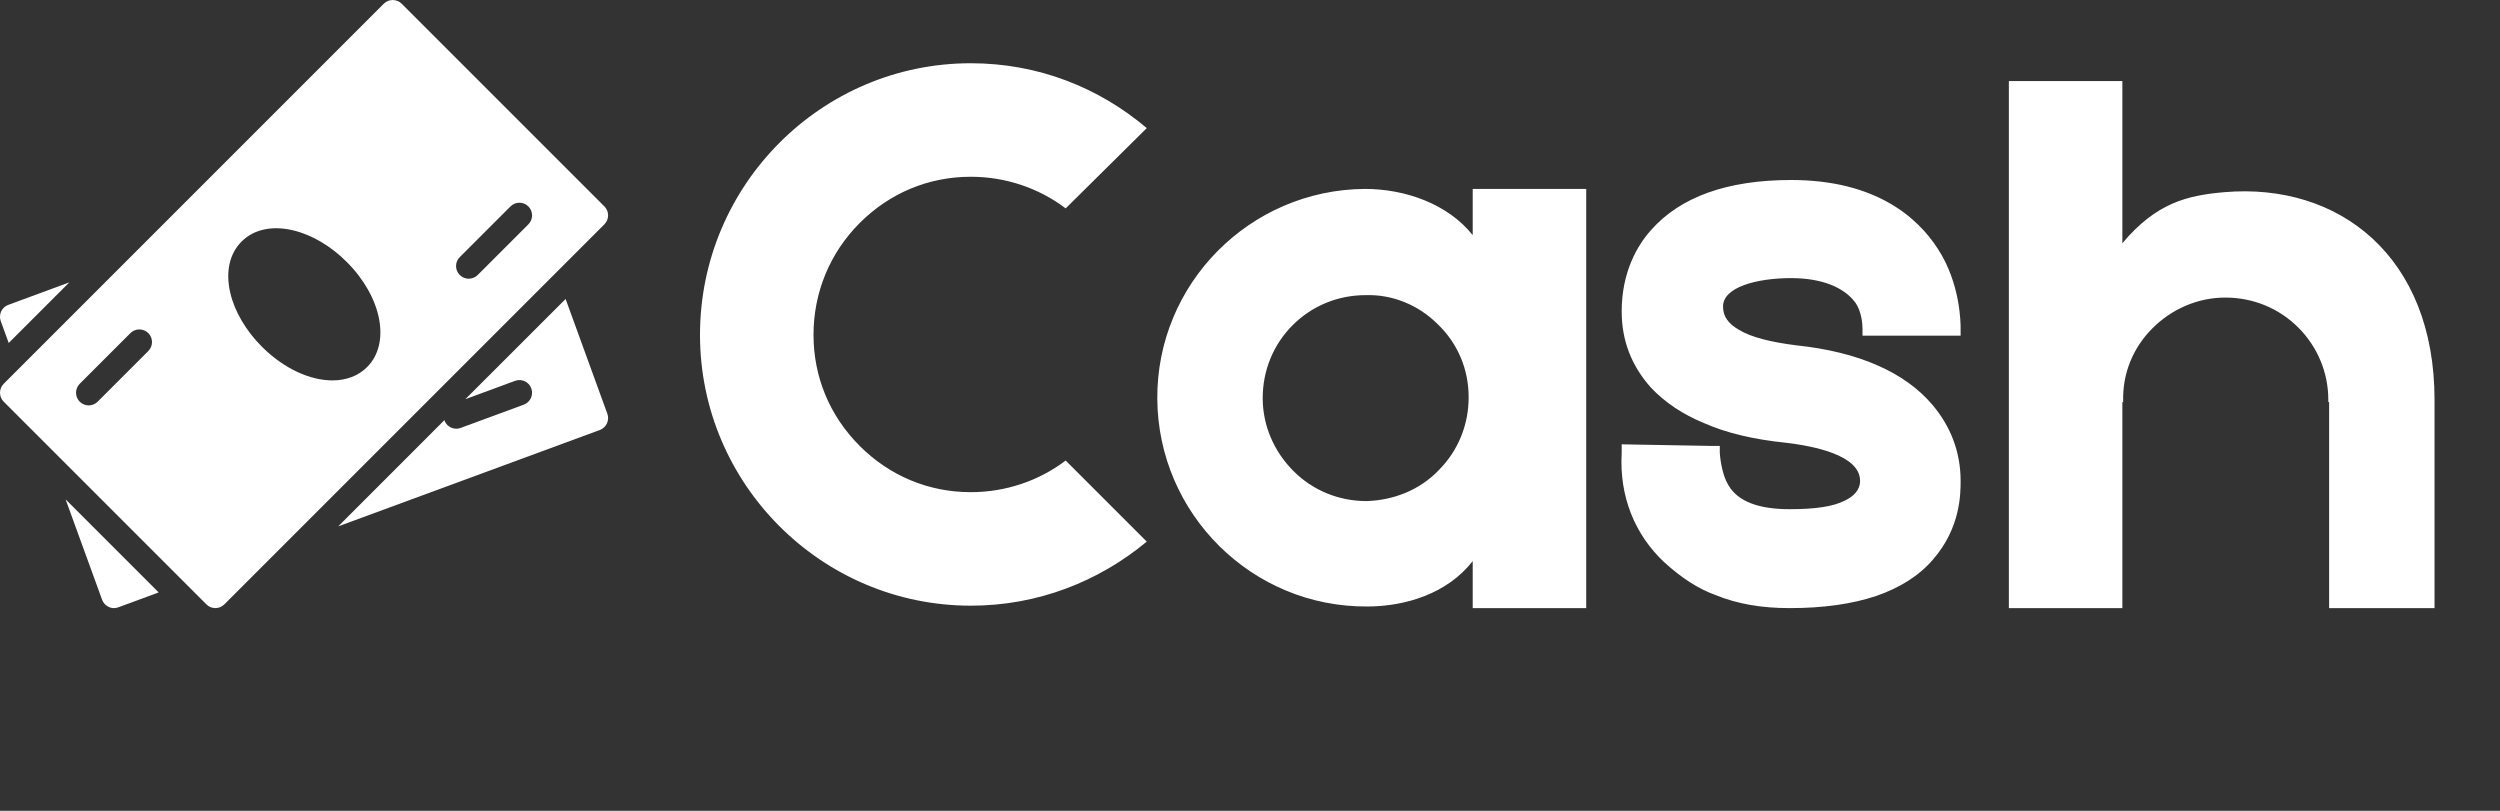 <?xml version="1.0" encoding="UTF-8"?> <svg xmlns="http://www.w3.org/2000/svg" width="37" height="12" viewBox="0 0 37 12" fill="none"><rect x="0" y="0" width="37" height="12" fill="#333333" stroke="none"/><path d="M0.123 4.512C0.026 4.547 -0.024 4.654 0.011 4.752L0.129 5.076L1.026 4.179L0.123 4.512ZM0.971 7.391L1.511 8.876C1.52 8.9 1.533 8.921 1.549 8.939C1.566 8.957 1.586 8.972 1.608 8.982C1.633 8.994 1.66 9 1.687 9C1.71 9 1.731 8.996 1.752 8.988L2.348 8.768L0.971 7.391ZM8.989 6.124L8.371 4.425L6.887 5.908L7.622 5.637C7.719 5.6 7.828 5.65 7.863 5.748C7.899 5.845 7.849 5.953 7.752 5.989L6.818 6.333C6.798 6.341 6.776 6.345 6.754 6.345C6.677 6.345 6.605 6.298 6.578 6.222C6.577 6.221 6.578 6.22 6.577 6.218L5.006 7.79L8.877 6.364C8.974 6.328 9.024 6.221 8.989 6.124ZM8.945 3.055L5.945 0.055C5.872 -0.018 5.753 -0.018 5.68 0.055L0.055 5.68C-0.018 5.753 -0.018 5.872 0.055 5.945L3.055 8.945C3.072 8.962 3.093 8.976 3.116 8.986C3.138 8.995 3.163 9 3.187 9C3.235 9 3.283 8.981 3.32 8.945L8.945 3.32C8.98 3.285 9 3.237 9 3.187C9 3.138 8.98 3.09 8.945 3.055ZM2.195 5.195L1.445 5.945C1.41 5.98 1.362 6 1.312 6C1.263 6 1.215 5.98 1.18 5.945C1.107 5.872 1.107 5.753 1.18 5.68L1.93 4.93C2.003 4.857 2.122 4.857 2.195 4.93C2.268 5.003 2.268 5.122 2.195 5.195ZM5.433 5.433C5.3 5.566 5.12 5.63 4.92 5.63C4.588 5.63 4.201 5.456 3.877 5.132C3.64 4.895 3.473 4.611 3.408 4.334C3.336 4.024 3.396 3.755 3.575 3.575C3.755 3.395 4.024 3.336 4.334 3.408C4.611 3.473 4.895 3.639 5.132 3.877C5.653 4.397 5.785 5.081 5.433 5.433ZM7.82 3.32L7.07 4.07C7.035 4.105 6.987 4.125 6.937 4.125C6.888 4.125 6.84 4.105 6.805 4.07C6.731 3.997 6.731 3.878 6.805 3.805L7.555 3.055C7.628 2.982 7.747 2.982 7.82 3.055C7.893 3.128 7.893 3.247 7.82 3.32Z" fill="white"></path><path d="M15.772 6.816L16.972 8.016C16.264 8.604 15.364 8.964 14.368 8.964C12.16 8.964 10.36 7.164 10.36 4.956C10.36 2.736 12.16 0.936 14.368 0.936C15.364 0.936 16.264 1.296 16.972 1.896L15.772 3.084C15.376 2.784 14.884 2.616 14.368 2.616C13.744 2.616 13.168 2.856 12.724 3.3C12.28 3.744 12.04 4.332 12.04 4.956C12.04 5.58 12.28 6.156 12.724 6.6C13.168 7.044 13.744 7.284 14.368 7.284C14.884 7.284 15.376 7.116 15.772 6.816ZM21.796 2.796H23.476V9H21.796V8.304C21.424 8.784 20.8 8.976 20.236 8.976C18.532 8.988 17.14 7.608 17.128 5.904C17.116 4.2 18.496 2.808 20.2 2.796C20.788 2.796 21.424 3.012 21.796 3.48V2.796ZM21.292 6.96C21.58 6.672 21.736 6.288 21.736 5.88C21.736 5.472 21.58 5.088 21.28 4.8C20.992 4.512 20.608 4.356 20.212 4.368C19.804 4.368 19.42 4.524 19.132 4.812C18.844 5.1 18.688 5.484 18.688 5.892C18.688 6.3 18.856 6.684 19.144 6.972C19.432 7.26 19.816 7.416 20.224 7.416C20.632 7.404 21.016 7.248 21.292 6.96ZM26.485 9C26.077 9 25.717 8.94 25.393 8.808C25.129 8.712 24.889 8.556 24.625 8.316C24.193 7.908 23.965 7.344 24.001 6.708C24.001 6.696 24.001 6.696 24.001 6.696V6.576L25.345 6.6H25.453V6.696C25.453 6.696 25.465 6.996 25.585 7.188C25.729 7.428 26.041 7.536 26.485 7.536C26.857 7.536 27.133 7.5 27.313 7.404C27.505 7.308 27.529 7.188 27.529 7.116C27.529 6.732 26.833 6.6 26.425 6.552C25.957 6.504 25.549 6.408 25.225 6.264C24.901 6.132 24.637 5.952 24.433 5.736C24.145 5.412 24.001 5.04 24.001 4.608C24.001 4.032 24.229 3.636 24.433 3.408C24.865 2.916 25.561 2.664 26.509 2.664C27.757 2.664 28.381 3.216 28.681 3.684C29.017 4.2 29.017 4.788 29.017 4.86V4.968H27.565V4.872C27.565 4.86 27.565 4.86 27.565 4.86C27.565 4.8 27.553 4.608 27.457 4.476C27.289 4.248 26.953 4.116 26.509 4.116C26.005 4.116 25.501 4.248 25.501 4.536C25.501 4.68 25.573 4.788 25.741 4.884C25.921 4.992 26.209 5.064 26.593 5.112C27.505 5.208 28.189 5.508 28.597 5.988C28.873 6.312 29.017 6.696 29.017 7.116C29.017 7.308 29.017 7.812 28.609 8.28C28.405 8.52 28.117 8.7 27.769 8.82C27.409 8.94 26.989 9 26.485 9ZM36.031 5.916C36.031 5.964 36.031 6.012 36.031 6.06V9H34.471V8.616V5.952H34.459C34.459 5.94 34.459 5.928 34.459 5.916C34.459 5.52 34.303 5.136 34.015 4.848C33.727 4.56 33.343 4.404 32.935 4.404C32.527 4.404 32.143 4.572 31.855 4.86C31.567 5.148 31.411 5.532 31.423 5.94C31.423 5.94 31.423 5.94 31.423 5.952H31.411V9H29.731V1.2H31.411V3.6C31.915 3 32.371 2.892 32.923 2.844C34.615 2.7 36.031 3.792 36.031 5.916Z" fill="white"></path></svg> 